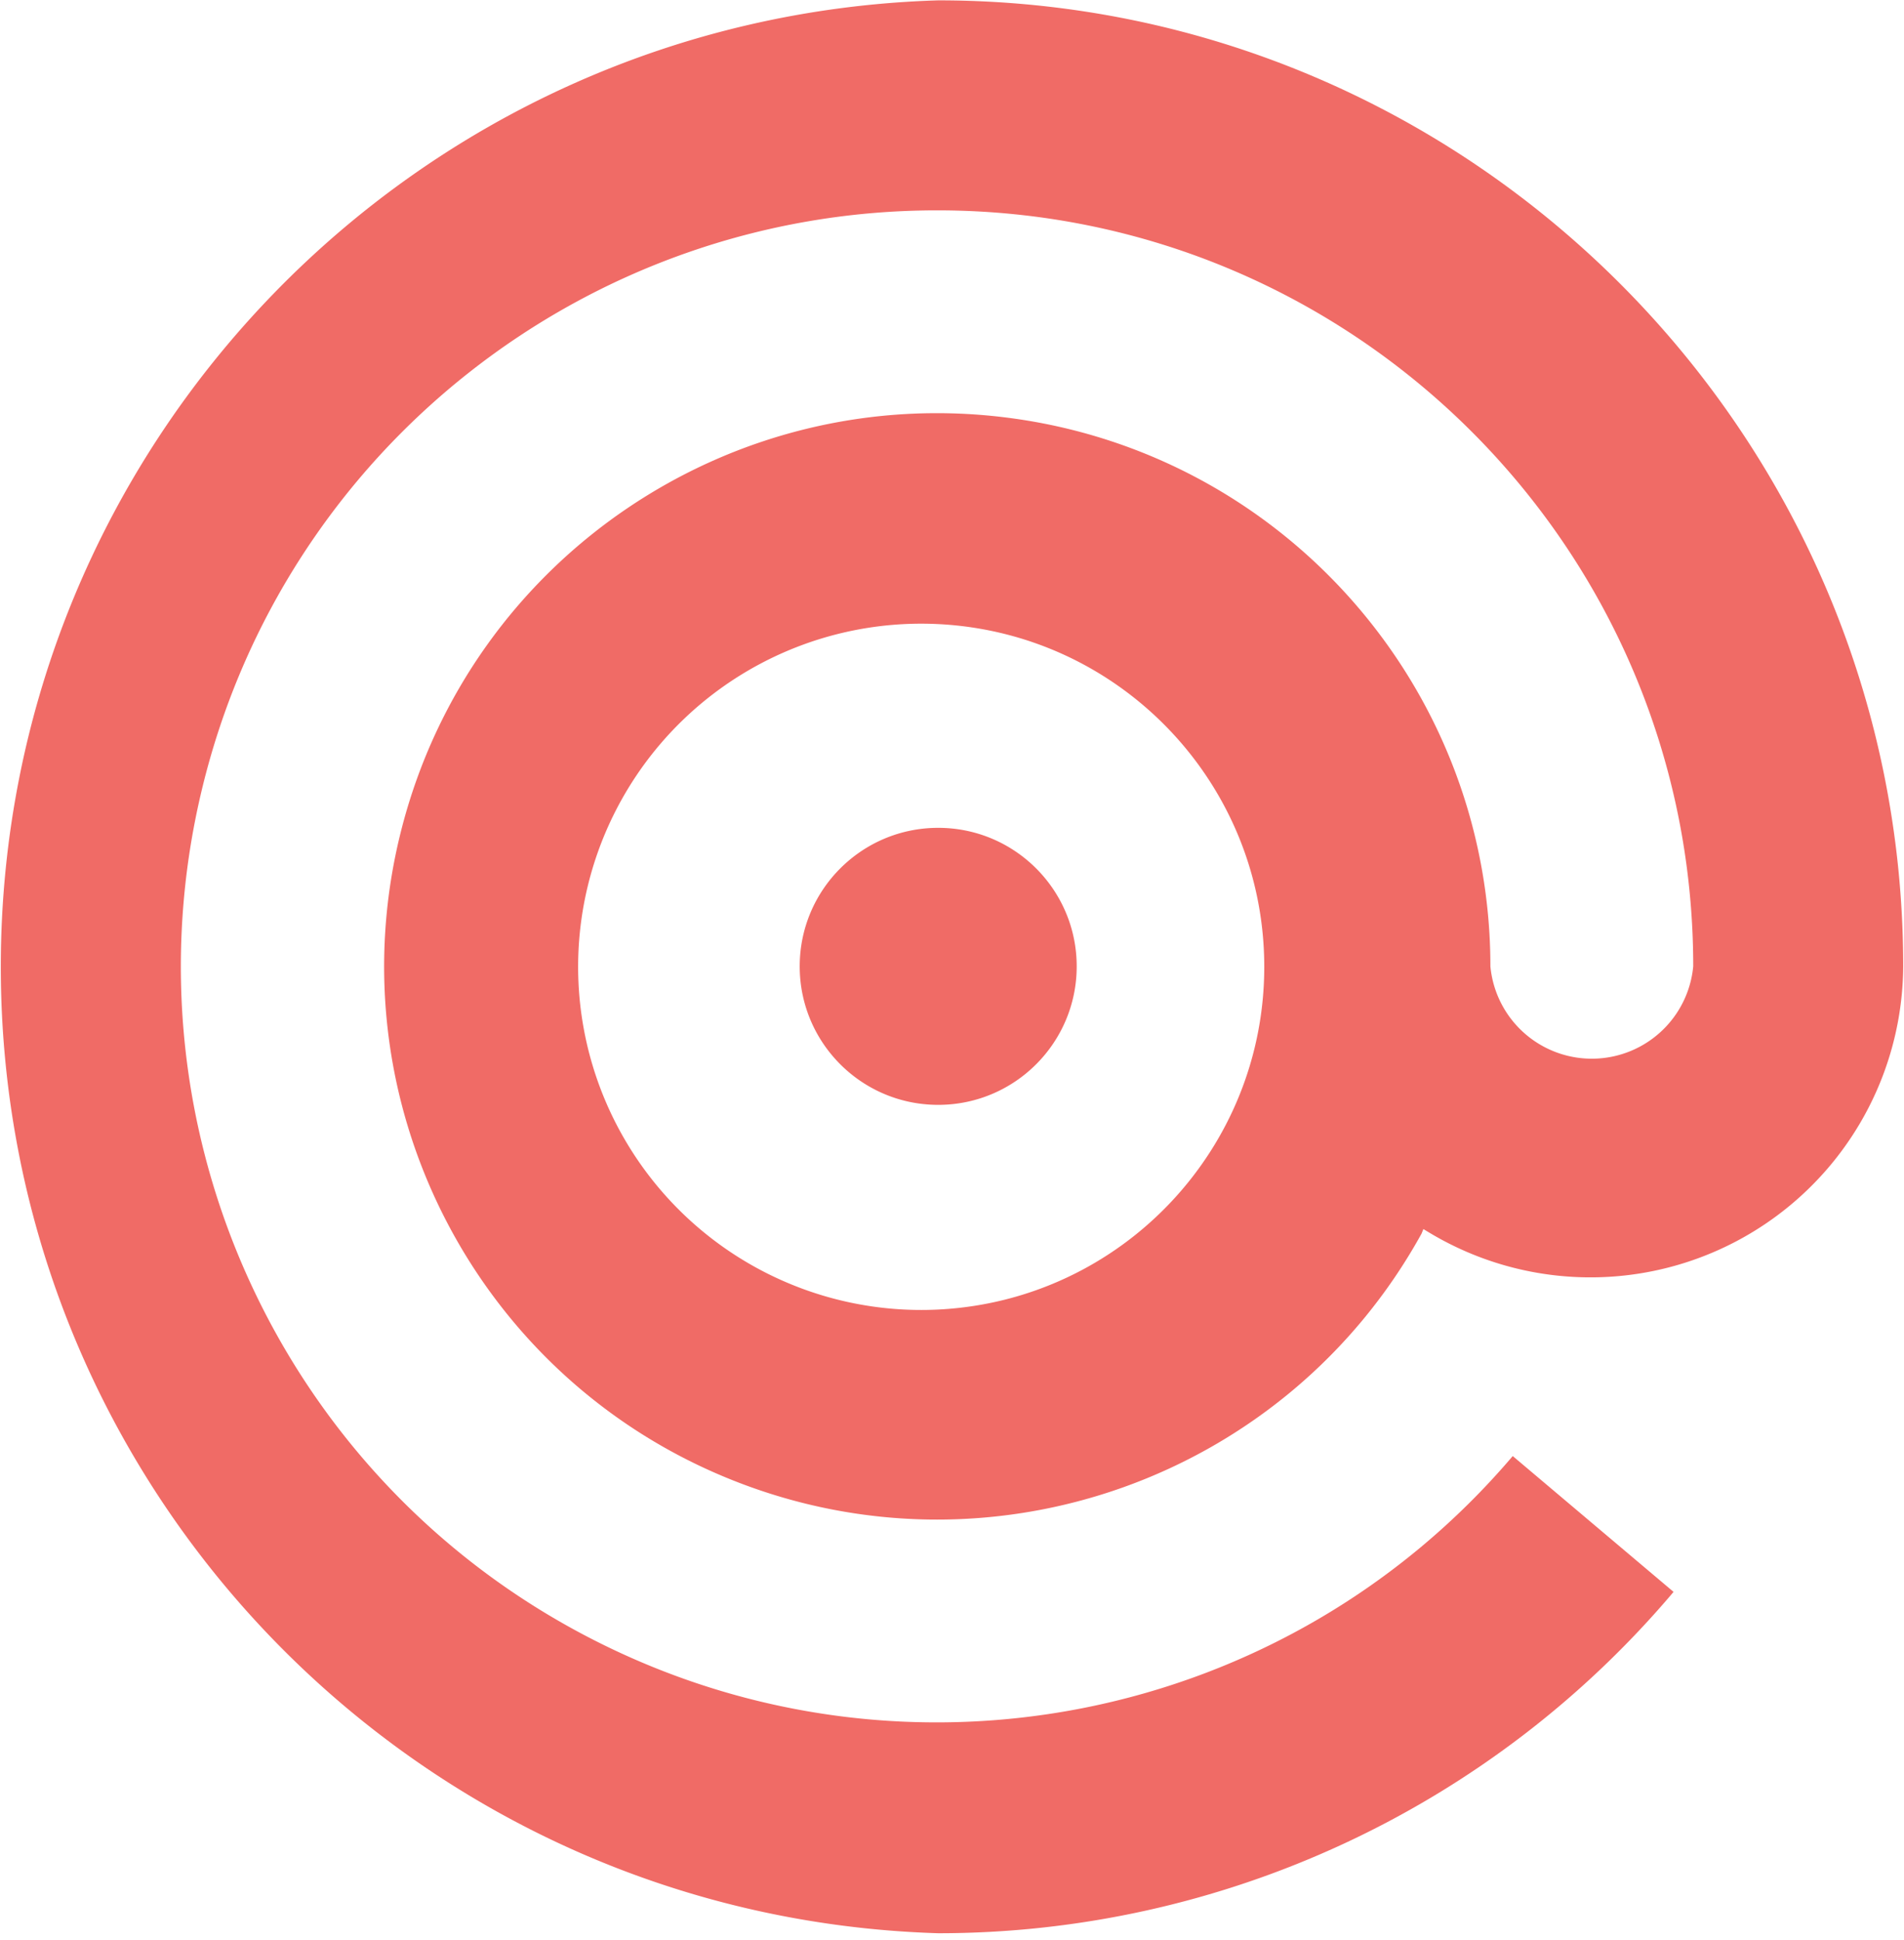 <svg xmlns="http://www.w3.org/2000/svg" width="11.78" height="12" viewBox="0 0 256 261"><path fill="#f06b66" d="M126.143.048C197.685.048 256 58.363 256 130.025a42.083 42.083 0 0 1-63.967 35.71l-.6-.36l-.241.601c-18.108 32.825-57.803 47.059-92.643 33.22c-34.84-13.837-53.951-51.428-44.602-87.731c9.349-36.304 44.24-59.988 81.43-55.276s65.073 36.348 65.073 73.836a13.707 13.707 0 0 0 27.294 0c0-56.132-45.469-101.655-101.601-101.721c-47.083-.085-88.07 32.152-99.083 77.93c-11.012 45.776 10.83 93.128 52.8 114.466s93.098 11.085 123.596-24.784l21.643 18.276a129.5 129.5 0 0 1-98.956 45.93C55.864 257.986 0 200.397 0 130.086S55.864 2.185 126.143.048m0 83.926a46.171 46.171 0 1 0 .12 92.223c24.551-1.286 43.789-21.584 43.757-46.169s-19.323-44.832-43.877-46.054m0 27.414c10.293 0 18.637 8.344 18.637 18.637s-8.344 18.637-18.637 18.637s-18.637-8.344-18.637-18.637s8.344-18.637 18.637-18.637"/></svg>